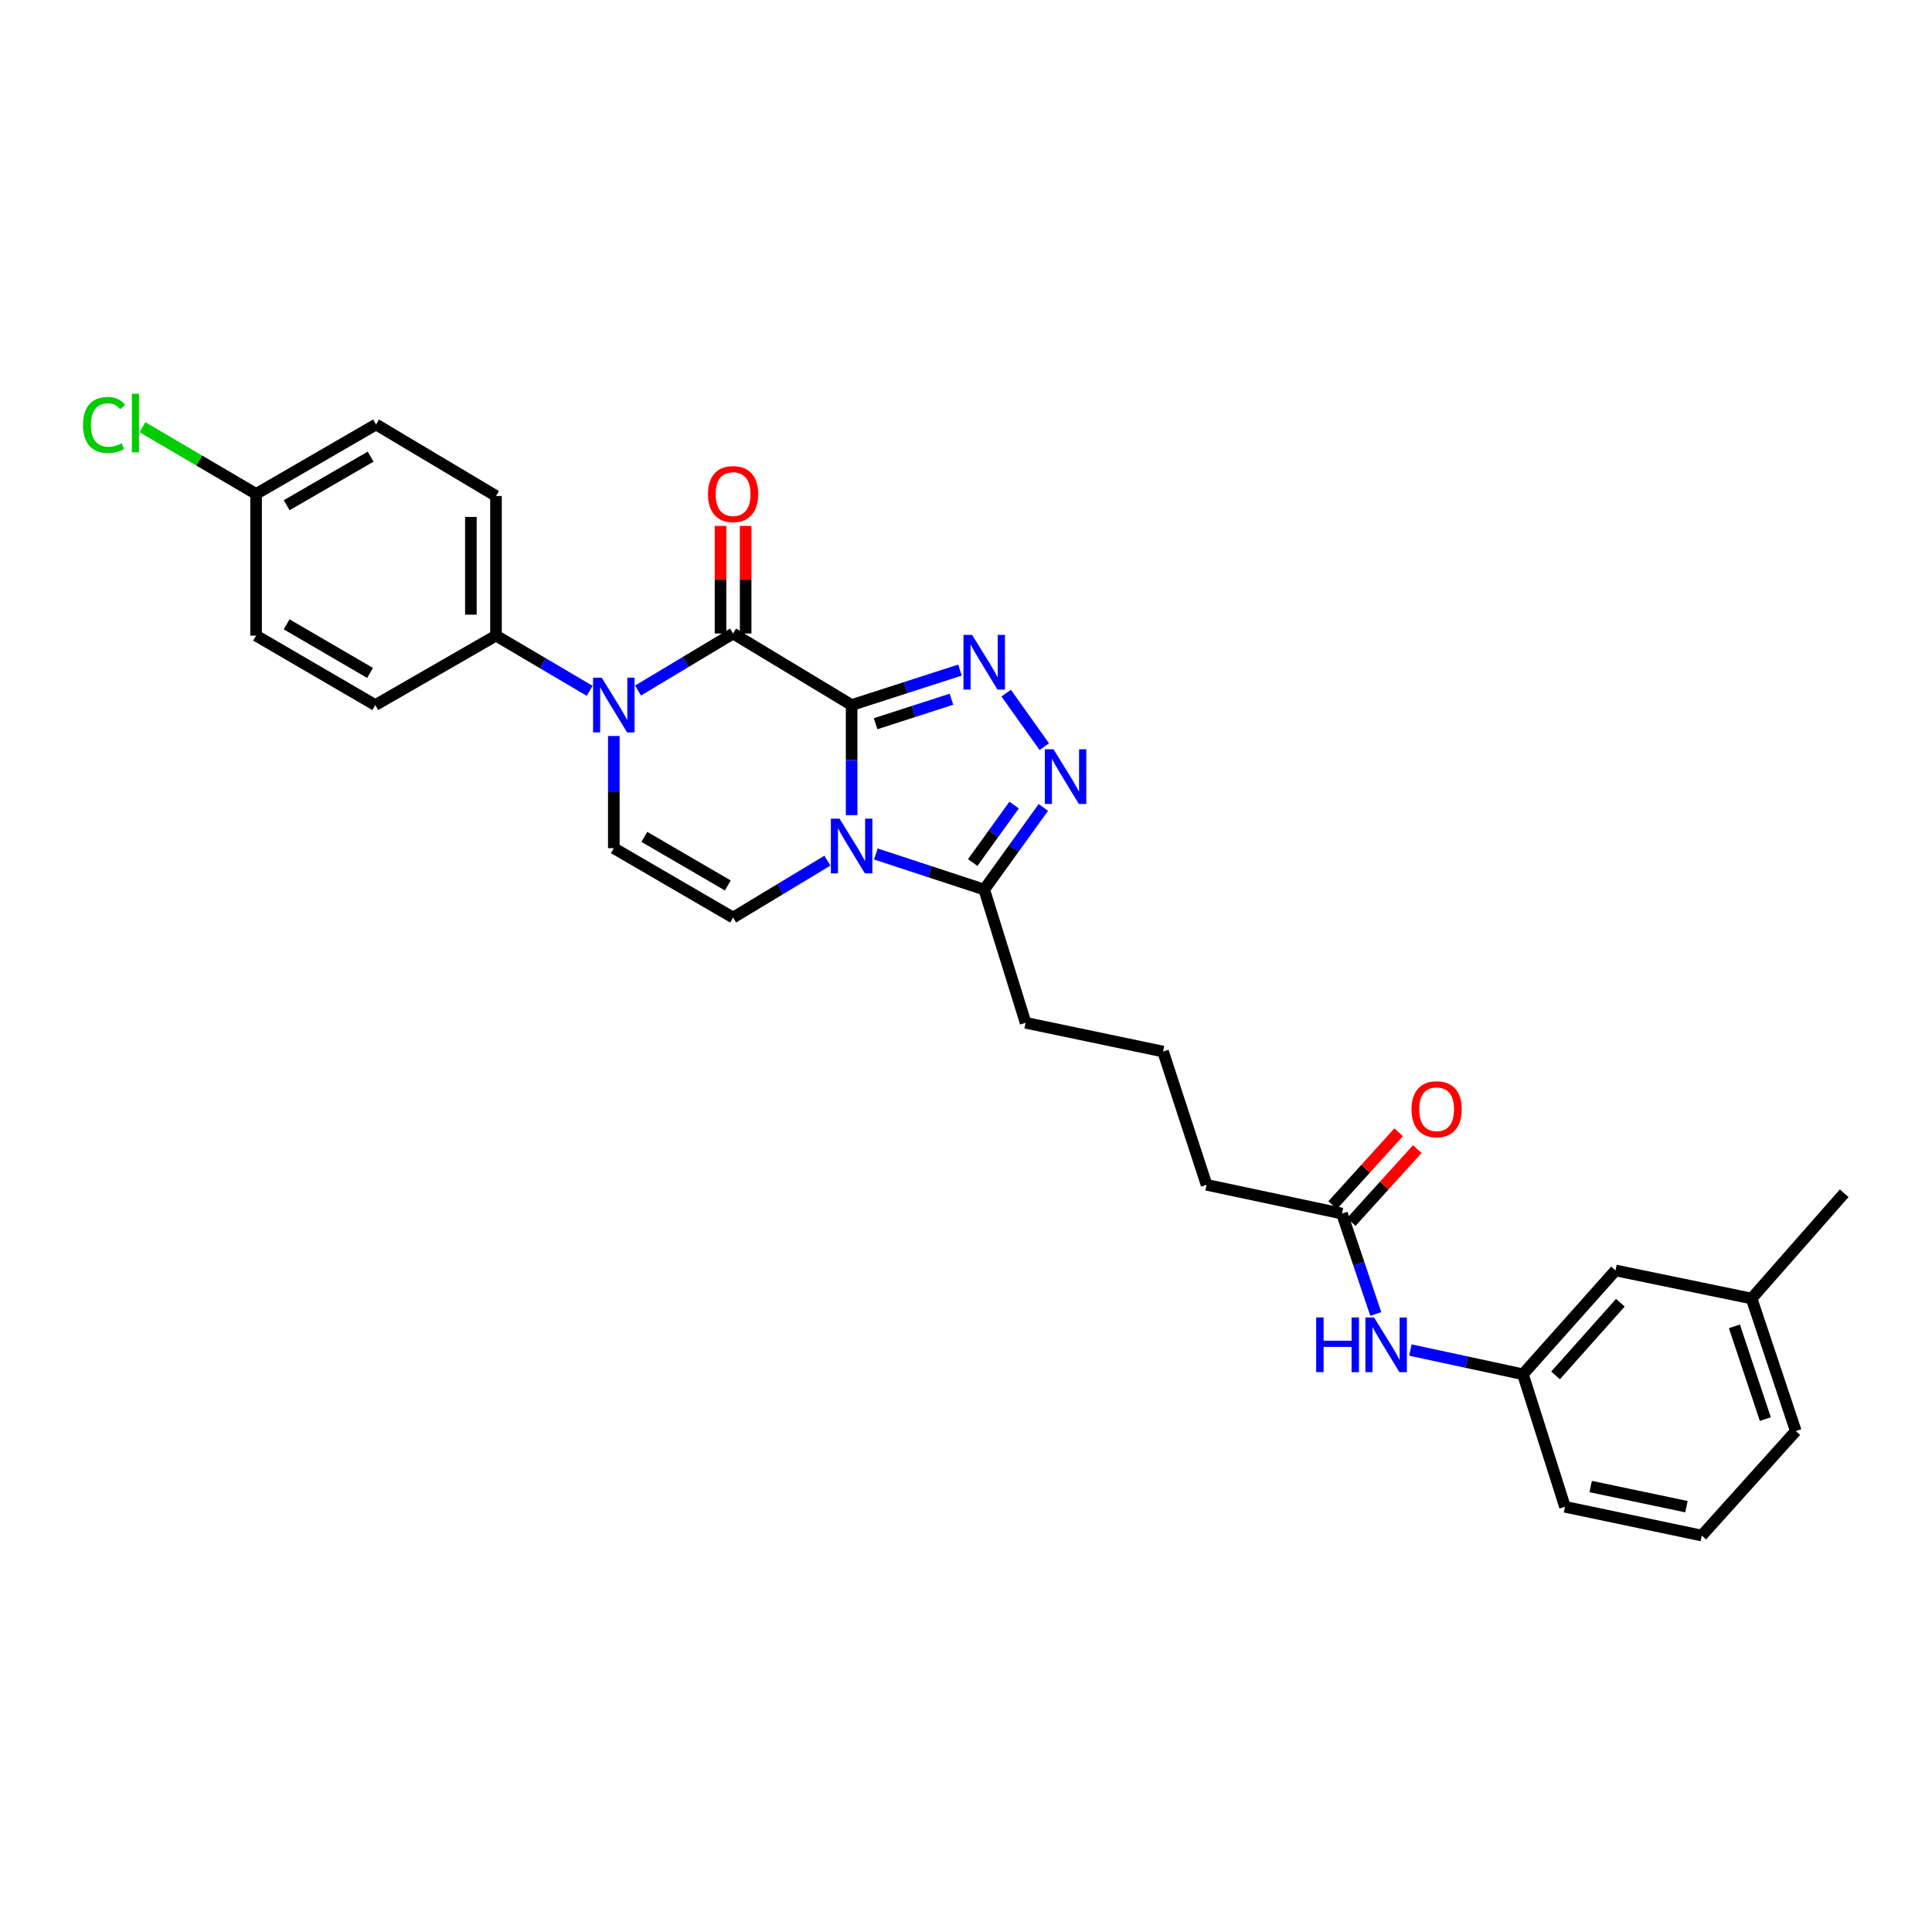 <?xml version='1.0' encoding='iso-8859-1'?>
<svg version='1.1' baseProfile='full'
              xmlns='http://www.w3.org/2000/svg'
                      xmlns:rdkit='http://www.rdkit.org/xml'
                      xmlns:xlink='http://www.w3.org/1999/xlink'
                  xml:space='preserve'
width='1000px' height='1000px' viewBox='0 0 1000 1000'>
<!-- END OF HEADER -->
<rect style='opacity:1.0;fill:#FFFFFF;stroke:none' width='1000' height='1000' x='0' y='0'> </rect>
<path class='bond-0' d='M 440.8,364.942 L 440.8,393.431' style='fill:none;fill-rule:evenodd;stroke:#000000;stroke-width:6px;stroke-linecap:butt;stroke-linejoin:miter;stroke-opacity:1' />
<path class='bond-0' d='M 440.8,393.431 L 440.8,421.92' style='fill:none;fill-rule:evenodd;stroke:#0000FF;stroke-width:6px;stroke-linecap:butt;stroke-linejoin:miter;stroke-opacity:1' />
<path class='bond-1' d='M 440.8,364.942 L 379.444,327.904' style='fill:none;fill-rule:evenodd;stroke:#000000;stroke-width:6px;stroke-linecap:butt;stroke-linejoin:miter;stroke-opacity:1' />
<path class='bond-2' d='M 440.8,364.942 L 468.843,355.887' style='fill:none;fill-rule:evenodd;stroke:#000000;stroke-width:6px;stroke-linecap:butt;stroke-linejoin:miter;stroke-opacity:1' />
<path class='bond-2' d='M 468.843,355.887 L 496.886,346.832' style='fill:none;fill-rule:evenodd;stroke:#0000FF;stroke-width:6px;stroke-linecap:butt;stroke-linejoin:miter;stroke-opacity:1' />
<path class='bond-2' d='M 453.208,374.597 L 472.838,368.259' style='fill:none;fill-rule:evenodd;stroke:#000000;stroke-width:6px;stroke-linecap:butt;stroke-linejoin:miter;stroke-opacity:1' />
<path class='bond-2' d='M 472.838,368.259 L 492.468,361.921' style='fill:none;fill-rule:evenodd;stroke:#0000FF;stroke-width:6px;stroke-linecap:butt;stroke-linejoin:miter;stroke-opacity:1' />
<path class='bond-5' d='M 428.268,445.466 L 403.856,460.197' style='fill:none;fill-rule:evenodd;stroke:#0000FF;stroke-width:6px;stroke-linecap:butt;stroke-linejoin:miter;stroke-opacity:1' />
<path class='bond-5' d='M 403.856,460.197 L 379.444,474.928' style='fill:none;fill-rule:evenodd;stroke:#000000;stroke-width:6px;stroke-linecap:butt;stroke-linejoin:miter;stroke-opacity:1' />
<path class='bond-6' d='M 453.346,442.023 L 481.388,451.227' style='fill:none;fill-rule:evenodd;stroke:#0000FF;stroke-width:6px;stroke-linecap:butt;stroke-linejoin:miter;stroke-opacity:1' />
<path class='bond-6' d='M 481.388,451.227 L 509.429,460.432' style='fill:none;fill-rule:evenodd;stroke:#000000;stroke-width:6px;stroke-linecap:butt;stroke-linejoin:miter;stroke-opacity:1' />
<path class='bond-3' d='M 379.444,327.904 L 354.848,342.661' style='fill:none;fill-rule:evenodd;stroke:#000000;stroke-width:6px;stroke-linecap:butt;stroke-linejoin:miter;stroke-opacity:1' />
<path class='bond-3' d='M 354.848,342.661 L 330.252,357.418' style='fill:none;fill-rule:evenodd;stroke:#0000FF;stroke-width:6px;stroke-linecap:butt;stroke-linejoin:miter;stroke-opacity:1' />
<path class='bond-9' d='M 385.944,327.904 L 385.944,300.063' style='fill:none;fill-rule:evenodd;stroke:#000000;stroke-width:6px;stroke-linecap:butt;stroke-linejoin:miter;stroke-opacity:1' />
<path class='bond-9' d='M 385.944,300.063 L 385.944,272.222' style='fill:none;fill-rule:evenodd;stroke:#FF0000;stroke-width:6px;stroke-linecap:butt;stroke-linejoin:miter;stroke-opacity:1' />
<path class='bond-9' d='M 372.943,327.904 L 372.943,300.063' style='fill:none;fill-rule:evenodd;stroke:#000000;stroke-width:6px;stroke-linecap:butt;stroke-linejoin:miter;stroke-opacity:1' />
<path class='bond-9' d='M 372.943,300.063 L 372.943,272.222' style='fill:none;fill-rule:evenodd;stroke:#FF0000;stroke-width:6px;stroke-linecap:butt;stroke-linejoin:miter;stroke-opacity:1' />
<path class='bond-4' d='M 520.796,358.758 L 540.519,386.479' style='fill:none;fill-rule:evenodd;stroke:#0000FF;stroke-width:6px;stroke-linecap:butt;stroke-linejoin:miter;stroke-opacity:1' />
<path class='bond-7' d='M 317.712,380.953 L 317.712,409.981' style='fill:none;fill-rule:evenodd;stroke:#0000FF;stroke-width:6px;stroke-linecap:butt;stroke-linejoin:miter;stroke-opacity:1' />
<path class='bond-7' d='M 317.712,409.981 L 317.712,439.01' style='fill:none;fill-rule:evenodd;stroke:#000000;stroke-width:6px;stroke-linecap:butt;stroke-linejoin:miter;stroke-opacity:1' />
<path class='bond-8' d='M 305.202,357.568 L 280.963,343.281' style='fill:none;fill-rule:evenodd;stroke:#0000FF;stroke-width:6px;stroke-linecap:butt;stroke-linejoin:miter;stroke-opacity:1' />
<path class='bond-8' d='M 280.963,343.281 L 256.724,328.995' style='fill:none;fill-rule:evenodd;stroke:#000000;stroke-width:6px;stroke-linecap:butt;stroke-linejoin:miter;stroke-opacity:1' />
<path class='bond-29' d='M 540.042,417.926 L 524.736,439.179' style='fill:none;fill-rule:evenodd;stroke:#0000FF;stroke-width:6px;stroke-linecap:butt;stroke-linejoin:miter;stroke-opacity:1' />
<path class='bond-29' d='M 524.736,439.179 L 509.429,460.432' style='fill:none;fill-rule:evenodd;stroke:#000000;stroke-width:6px;stroke-linecap:butt;stroke-linejoin:miter;stroke-opacity:1' />
<path class='bond-29' d='M 524.901,416.704 L 514.186,431.581' style='fill:none;fill-rule:evenodd;stroke:#0000FF;stroke-width:6px;stroke-linecap:butt;stroke-linejoin:miter;stroke-opacity:1' />
<path class='bond-29' d='M 514.186,431.581 L 503.472,446.458' style='fill:none;fill-rule:evenodd;stroke:#000000;stroke-width:6px;stroke-linecap:butt;stroke-linejoin:miter;stroke-opacity:1' />
<path class='bond-30' d='M 379.444,474.928 L 317.712,439.01' style='fill:none;fill-rule:evenodd;stroke:#000000;stroke-width:6px;stroke-linecap:butt;stroke-linejoin:miter;stroke-opacity:1' />
<path class='bond-30' d='M 376.722,458.303 L 333.51,433.16' style='fill:none;fill-rule:evenodd;stroke:#000000;stroke-width:6px;stroke-linecap:butt;stroke-linejoin:miter;stroke-opacity:1' />
<path class='bond-21' d='M 509.429,460.432 L 530.852,529.394' style='fill:none;fill-rule:evenodd;stroke:#000000;stroke-width:6px;stroke-linecap:butt;stroke-linejoin:miter;stroke-opacity:1' />
<path class='bond-14' d='M 256.724,328.995 L 256.724,256.732' style='fill:none;fill-rule:evenodd;stroke:#000000;stroke-width:6px;stroke-linecap:butt;stroke-linejoin:miter;stroke-opacity:1' />
<path class='bond-14' d='M 243.723,318.155 L 243.723,267.572' style='fill:none;fill-rule:evenodd;stroke:#000000;stroke-width:6px;stroke-linecap:butt;stroke-linejoin:miter;stroke-opacity:1' />
<path class='bond-15' d='M 256.724,328.995 L 194.256,364.942' style='fill:none;fill-rule:evenodd;stroke:#000000;stroke-width:6px;stroke-linecap:butt;stroke-linejoin:miter;stroke-opacity:1' />
<path class='bond-10' d='M 694.589,628.149 L 624.522,613.263' style='fill:none;fill-rule:evenodd;stroke:#000000;stroke-width:6px;stroke-linecap:butt;stroke-linejoin:miter;stroke-opacity:1' />
<path class='bond-11' d='M 694.589,628.149 L 703.342,654.133' style='fill:none;fill-rule:evenodd;stroke:#000000;stroke-width:6px;stroke-linecap:butt;stroke-linejoin:miter;stroke-opacity:1' />
<path class='bond-11' d='M 703.342,654.133 L 712.096,680.118' style='fill:none;fill-rule:evenodd;stroke:#0000FF;stroke-width:6px;stroke-linecap:butt;stroke-linejoin:miter;stroke-opacity:1' />
<path class='bond-13' d='M 699.406,632.513 L 716.496,613.649' style='fill:none;fill-rule:evenodd;stroke:#000000;stroke-width:6px;stroke-linecap:butt;stroke-linejoin:miter;stroke-opacity:1' />
<path class='bond-13' d='M 716.496,613.649 L 733.587,594.786' style='fill:none;fill-rule:evenodd;stroke:#FF0000;stroke-width:6px;stroke-linecap:butt;stroke-linejoin:miter;stroke-opacity:1' />
<path class='bond-13' d='M 689.771,623.784 L 706.862,604.92' style='fill:none;fill-rule:evenodd;stroke:#000000;stroke-width:6px;stroke-linecap:butt;stroke-linejoin:miter;stroke-opacity:1' />
<path class='bond-13' d='M 706.862,604.92 L 723.952,586.057' style='fill:none;fill-rule:evenodd;stroke:#FF0000;stroke-width:6px;stroke-linecap:butt;stroke-linejoin:miter;stroke-opacity:1' />
<path class='bond-12' d='M 730.02,698.773 L 759.14,705.045' style='fill:none;fill-rule:evenodd;stroke:#0000FF;stroke-width:6px;stroke-linecap:butt;stroke-linejoin:miter;stroke-opacity:1' />
<path class='bond-12' d='M 759.14,705.045 L 788.259,711.317' style='fill:none;fill-rule:evenodd;stroke:#000000;stroke-width:6px;stroke-linecap:butt;stroke-linejoin:miter;stroke-opacity:1' />
<path class='bond-16' d='M 788.259,711.317 L 836.181,657.574' style='fill:none;fill-rule:evenodd;stroke:#000000;stroke-width:6px;stroke-linecap:butt;stroke-linejoin:miter;stroke-opacity:1' />
<path class='bond-16' d='M 805.151,711.908 L 838.696,674.287' style='fill:none;fill-rule:evenodd;stroke:#000000;stroke-width:6px;stroke-linecap:butt;stroke-linejoin:miter;stroke-opacity:1' />
<path class='bond-26' d='M 788.259,711.317 L 810.035,779.918' style='fill:none;fill-rule:evenodd;stroke:#000000;stroke-width:6px;stroke-linecap:butt;stroke-linejoin:miter;stroke-opacity:1' />
<path class='bond-19' d='M 256.724,256.732 L 194.646,219.709' style='fill:none;fill-rule:evenodd;stroke:#000000;stroke-width:6px;stroke-linecap:butt;stroke-linejoin:miter;stroke-opacity:1' />
<path class='bond-18' d='M 194.256,364.942 L 132.553,328.995' style='fill:none;fill-rule:evenodd;stroke:#000000;stroke-width:6px;stroke-linecap:butt;stroke-linejoin:miter;stroke-opacity:1' />
<path class='bond-18' d='M 191.545,348.316 L 148.353,323.153' style='fill:none;fill-rule:evenodd;stroke:#000000;stroke-width:6px;stroke-linecap:butt;stroke-linejoin:miter;stroke-opacity:1' />
<path class='bond-22' d='M 836.181,657.574 L 906.623,672.113' style='fill:none;fill-rule:evenodd;stroke:#000000;stroke-width:6px;stroke-linecap:butt;stroke-linejoin:miter;stroke-opacity:1' />
<path class='bond-17' d='M 132.553,255.656 L 132.553,328.995' style='fill:none;fill-rule:evenodd;stroke:#000000;stroke-width:6px;stroke-linecap:butt;stroke-linejoin:miter;stroke-opacity:1' />
<path class='bond-20' d='M 132.553,255.656 L 103.147,238.393' style='fill:none;fill-rule:evenodd;stroke:#000000;stroke-width:6px;stroke-linecap:butt;stroke-linejoin:miter;stroke-opacity:1' />
<path class='bond-20' d='M 103.147,238.393 L 73.742,221.13' style='fill:none;fill-rule:evenodd;stroke:#00CC00;stroke-width:6px;stroke-linecap:butt;stroke-linejoin:miter;stroke-opacity:1' />
<path class='bond-31' d='M 132.553,255.656 L 194.646,219.709' style='fill:none;fill-rule:evenodd;stroke:#000000;stroke-width:6px;stroke-linecap:butt;stroke-linejoin:miter;stroke-opacity:1' />
<path class='bond-31' d='M 148.38,261.515 L 191.845,236.352' style='fill:none;fill-rule:evenodd;stroke:#000000;stroke-width:6px;stroke-linecap:butt;stroke-linejoin:miter;stroke-opacity:1' />
<path class='bond-24' d='M 530.852,529.394 L 601.995,544.279' style='fill:none;fill-rule:evenodd;stroke:#000000;stroke-width:6px;stroke-linecap:butt;stroke-linejoin:miter;stroke-opacity:1' />
<path class='bond-28' d='M 906.623,672.113 L 954.545,617.632' style='fill:none;fill-rule:evenodd;stroke:#000000;stroke-width:6px;stroke-linecap:butt;stroke-linejoin:miter;stroke-opacity:1' />
<path class='bond-32' d='M 906.623,672.113 L 929.505,740.713' style='fill:none;fill-rule:evenodd;stroke:#000000;stroke-width:6px;stroke-linecap:butt;stroke-linejoin:miter;stroke-opacity:1' />
<path class='bond-32' d='M 897.723,686.516 L 913.74,734.537' style='fill:none;fill-rule:evenodd;stroke:#000000;stroke-width:6px;stroke-linecap:butt;stroke-linejoin:miter;stroke-opacity:1' />
<path class='bond-23' d='M 624.522,613.263 L 601.995,544.279' style='fill:none;fill-rule:evenodd;stroke:#000000;stroke-width:6px;stroke-linecap:butt;stroke-linejoin:miter;stroke-opacity:1' />
<path class='bond-25' d='M 880.846,794.803 L 810.035,779.918' style='fill:none;fill-rule:evenodd;stroke:#000000;stroke-width:6px;stroke-linecap:butt;stroke-linejoin:miter;stroke-opacity:1' />
<path class='bond-25' d='M 872.899,779.848 L 823.331,769.428' style='fill:none;fill-rule:evenodd;stroke:#000000;stroke-width:6px;stroke-linecap:butt;stroke-linejoin:miter;stroke-opacity:1' />
<path class='bond-27' d='M 880.846,794.803 L 929.505,740.713' style='fill:none;fill-rule:evenodd;stroke:#000000;stroke-width:6px;stroke-linecap:butt;stroke-linejoin:miter;stroke-opacity:1' />
<path  class='atom-1' d='M 434.54 423.745
L 443.82 438.745
Q 444.74 440.225, 446.22 442.905
Q 447.7 445.585, 447.78 445.745
L 447.78 423.745
L 451.54 423.745
L 451.54 452.065
L 447.66 452.065
L 437.7 435.665
Q 436.54 433.745, 435.3 431.545
Q 434.1 429.345, 433.74 428.665
L 433.74 452.065
L 430.06 452.065
L 430.06 423.745
L 434.54 423.745
' fill='#0000FF'/>
<path  class='atom-3' d='M 503.169 328.623
L 512.449 343.623
Q 513.369 345.103, 514.849 347.783
Q 516.329 350.463, 516.409 350.623
L 516.409 328.623
L 520.169 328.623
L 520.169 356.943
L 516.289 356.943
L 506.329 340.543
Q 505.169 338.623, 503.929 336.423
Q 502.729 334.223, 502.369 333.543
L 502.369 356.943
L 498.689 356.943
L 498.689 328.623
L 503.169 328.623
' fill='#0000FF'/>
<path  class='atom-4' d='M 311.452 350.782
L 320.732 365.782
Q 321.652 367.262, 323.132 369.942
Q 324.612 372.622, 324.692 372.782
L 324.692 350.782
L 328.452 350.782
L 328.452 379.102
L 324.572 379.102
L 314.612 362.702
Q 313.452 360.782, 312.212 358.582
Q 311.012 356.382, 310.652 355.702
L 310.652 379.102
L 306.972 379.102
L 306.972 350.782
L 311.452 350.782
' fill='#0000FF'/>
<path  class='atom-5' d='M 545.277 387.805
L 554.557 402.805
Q 555.477 404.285, 556.957 406.965
Q 558.437 409.645, 558.517 409.805
L 558.517 387.805
L 562.277 387.805
L 562.277 416.125
L 558.397 416.125
L 548.437 399.725
Q 547.277 397.805, 546.037 395.605
Q 544.837 393.405, 544.477 392.725
L 544.477 416.125
L 540.797 416.125
L 540.797 387.805
L 545.277 387.805
' fill='#0000FF'/>
<path  class='atom-10' d='M 366.444 255.736
Q 366.444 248.936, 369.804 245.136
Q 373.164 241.336, 379.444 241.336
Q 385.724 241.336, 389.084 245.136
Q 392.444 248.936, 392.444 255.736
Q 392.444 262.616, 389.044 266.536
Q 385.644 270.416, 379.444 270.416
Q 373.204 270.416, 369.804 266.536
Q 366.444 262.656, 366.444 255.736
M 379.444 267.216
Q 383.764 267.216, 386.084 264.336
Q 388.444 261.416, 388.444 255.736
Q 388.444 250.176, 386.084 247.376
Q 383.764 244.536, 379.444 244.536
Q 375.124 244.536, 372.764 247.336
Q 370.444 250.136, 370.444 255.736
Q 370.444 261.456, 372.764 264.336
Q 375.124 267.216, 379.444 267.216
' fill='#FF0000'/>
<path  class='atom-12' d='M 681.25 681.91
L 685.09 681.91
L 685.09 693.95
L 699.57 693.95
L 699.57 681.91
L 703.41 681.91
L 703.41 710.23
L 699.57 710.23
L 699.57 697.15
L 685.09 697.15
L 685.09 710.23
L 681.25 710.23
L 681.25 681.91
' fill='#0000FF'/>
<path  class='atom-12' d='M 711.21 681.91
L 720.49 696.91
Q 721.41 698.39, 722.89 701.07
Q 724.37 703.75, 724.45 703.91
L 724.45 681.91
L 728.21 681.91
L 728.21 710.23
L 724.33 710.23
L 714.37 693.83
Q 713.21 691.91, 711.97 689.71
Q 710.77 687.51, 710.41 686.83
L 710.41 710.23
L 706.73 710.23
L 706.73 681.91
L 711.21 681.91
' fill='#0000FF'/>
<path  class='atom-14' d='M 730.594 574.138
Q 730.594 567.338, 733.954 563.538
Q 737.314 559.738, 743.594 559.738
Q 749.874 559.738, 753.234 563.538
Q 756.594 567.338, 756.594 574.138
Q 756.594 581.018, 753.194 584.938
Q 749.794 588.818, 743.594 588.818
Q 737.354 588.818, 733.954 584.938
Q 730.594 581.058, 730.594 574.138
M 743.594 585.618
Q 747.914 585.618, 750.234 582.738
Q 752.594 579.818, 752.594 574.138
Q 752.594 568.578, 750.234 565.778
Q 747.914 562.938, 743.594 562.938
Q 739.274 562.938, 736.914 565.738
Q 734.594 568.538, 734.594 574.138
Q 734.594 579.858, 736.914 582.738
Q 739.274 585.618, 743.594 585.618
' fill='#FF0000'/>
<path  class='atom-21' d='M 42.971 219.967
Q 42.971 212.927, 46.251 209.247
Q 49.571 205.527, 55.851 205.527
Q 61.691 205.527, 64.811 209.647
L 62.171 211.807
Q 59.891 208.807, 55.851 208.807
Q 51.571 208.807, 49.291 211.687
Q 47.051 214.527, 47.051 219.967
Q 47.051 225.567, 49.371 228.447
Q 51.731 231.327, 56.291 231.327
Q 59.411 231.327, 63.051 229.447
L 64.171 232.447
Q 62.691 233.407, 60.451 233.967
Q 58.211 234.527, 55.731 234.527
Q 49.571 234.527, 46.251 230.767
Q 42.971 227.007, 42.971 219.967
' fill='#00CC00'/>
<path  class='atom-21' d='M 68.251 203.807
L 71.931 203.807
L 71.931 234.167
L 68.251 234.167
L 68.251 203.807
' fill='#00CC00'/>
</svg>
